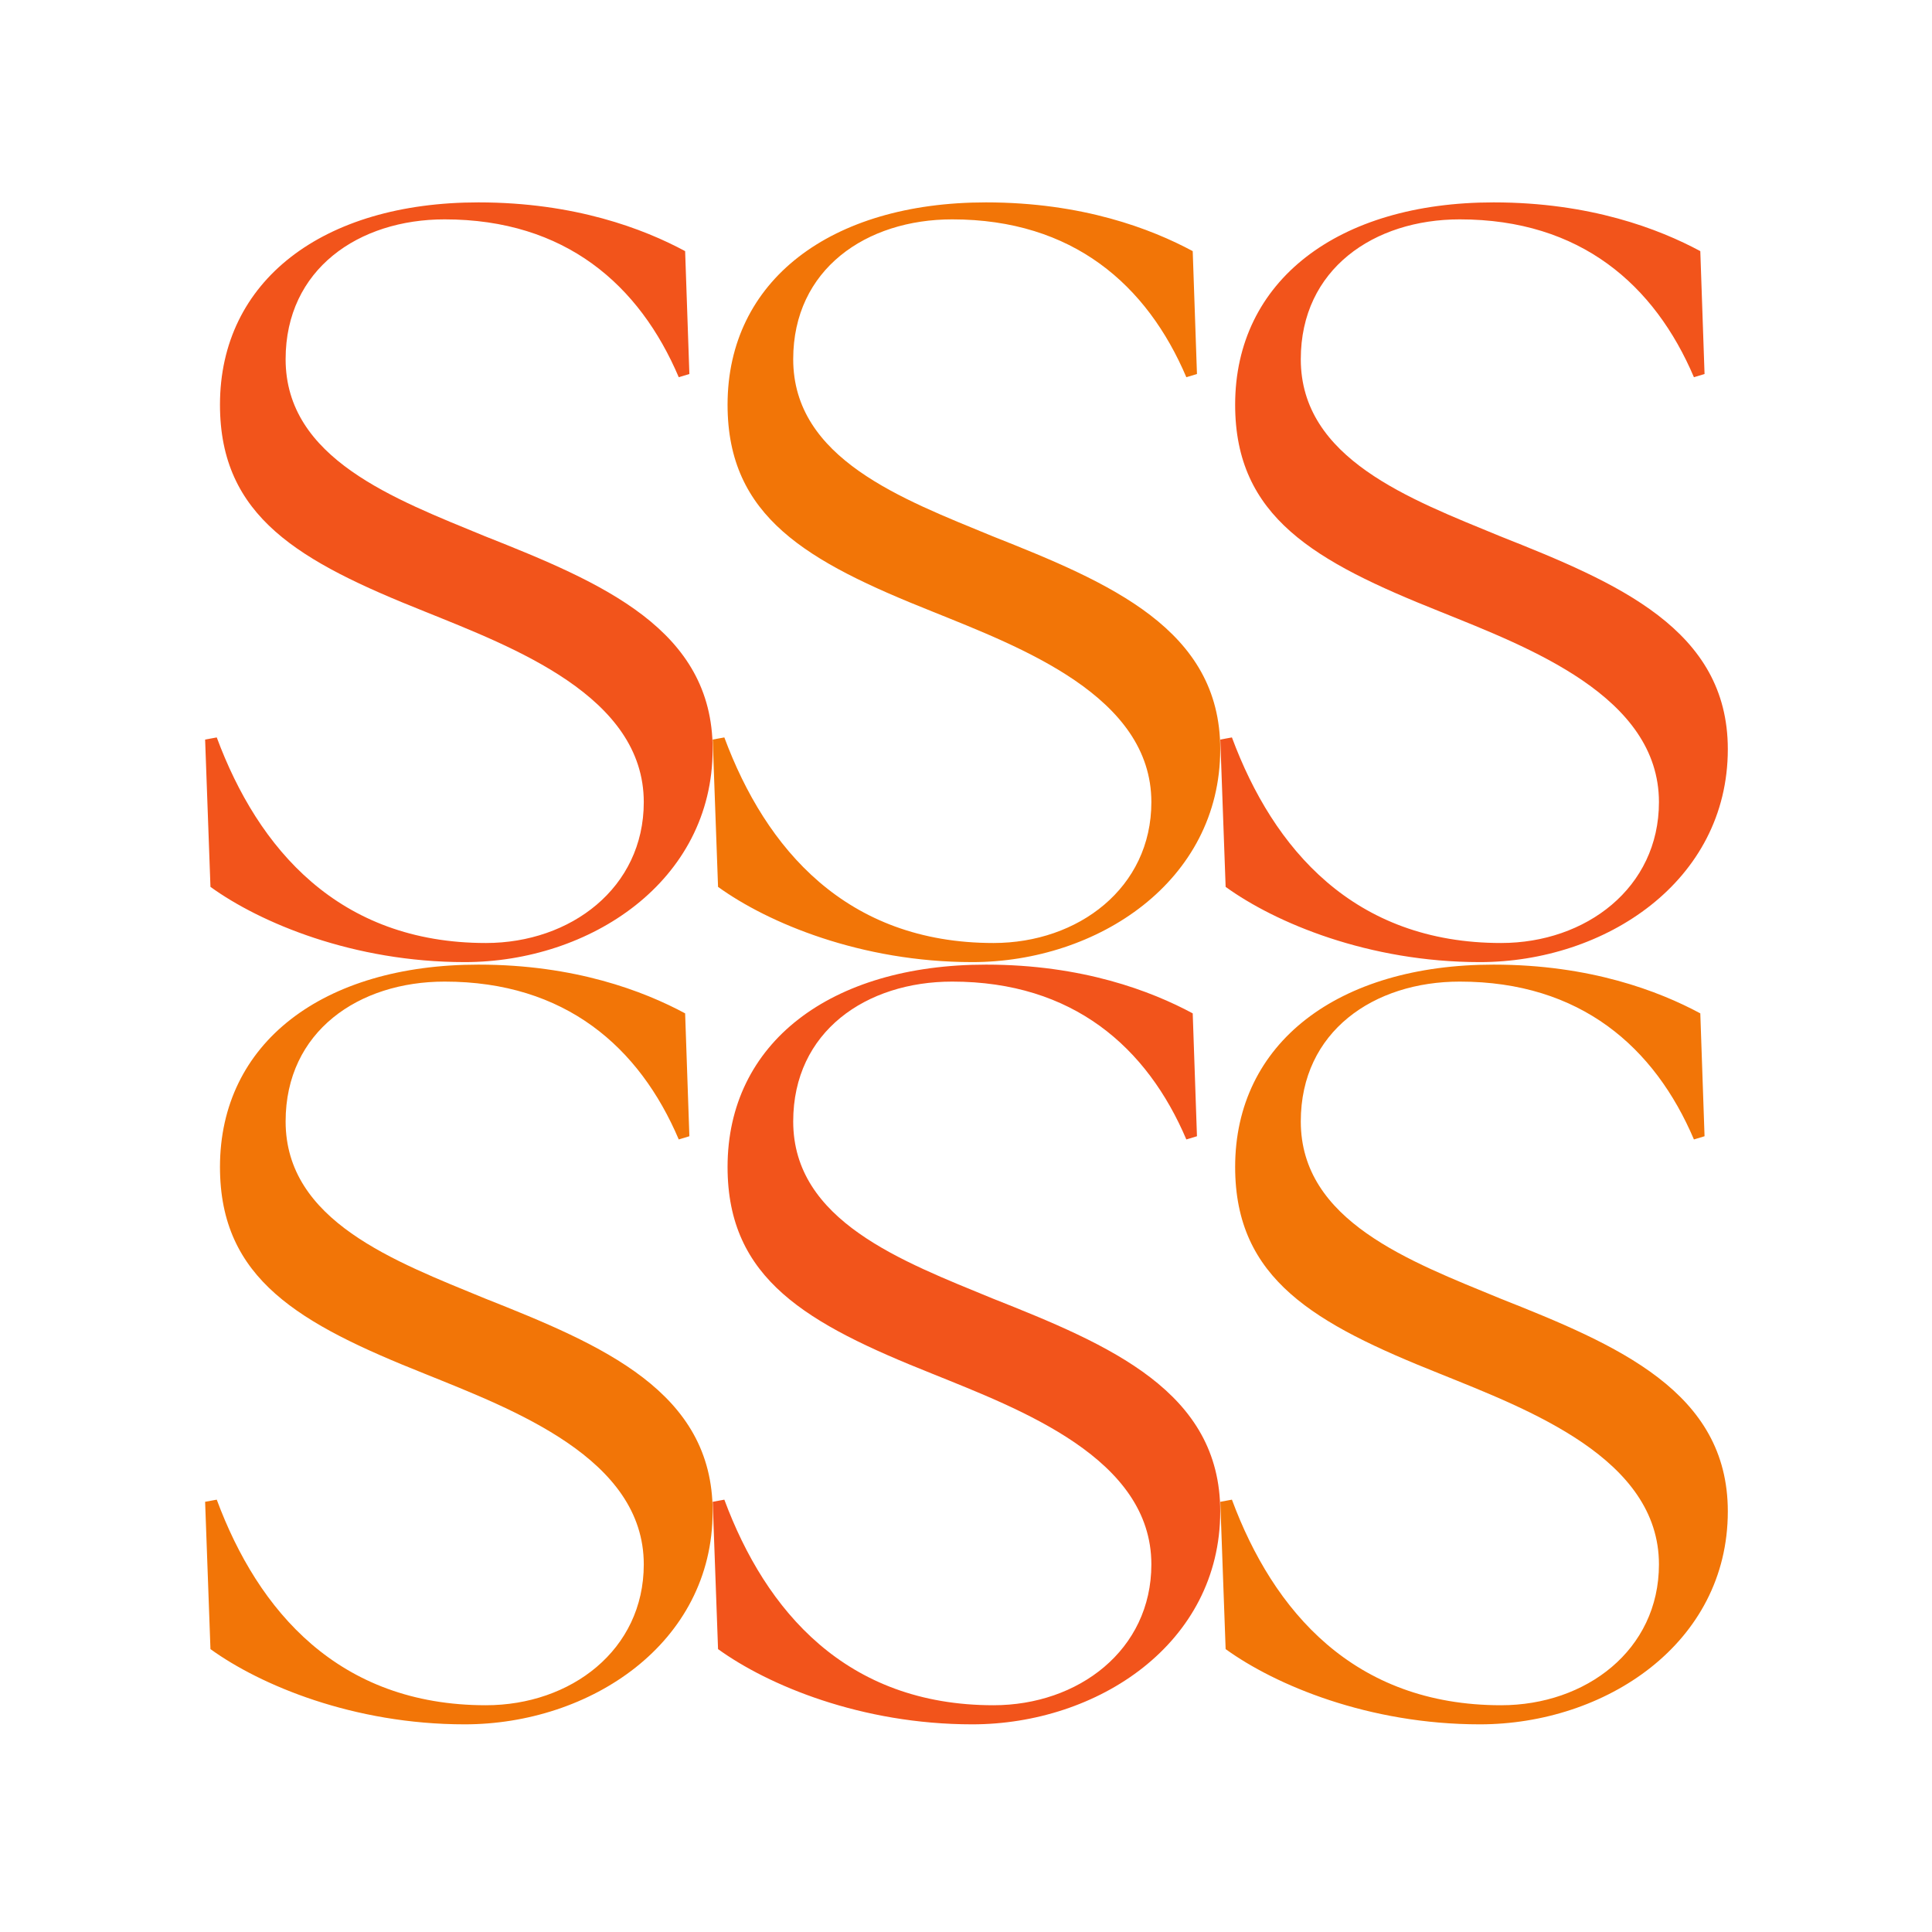 <svg xmlns="http://www.w3.org/2000/svg" xmlns:xlink="http://www.w3.org/1999/xlink" width="512" zoomAndPan="magnify" viewBox="0 0 384 384" height="512" preserveAspectRatio="xMidYMid meet" version="1.0"><defs><g/></defs><rect x="-38.4" width="460.8" fill="#ffffff" y="-38.4" height="460.8" fill-opacity="1"/><rect x="-38.4" width="460.8" fill="#ffffff" y="-38.4" height="460.8" fill-opacity="1"/><g fill="#f2541b" fill-opacity="1"><g transform="translate(32.347, 189.117)"><g><path d="M 60.016 2.109 C 84.875 2.109 109.297 -13.906 109.297 -40.219 C 109.297 -64.016 87.391 -73.281 64.016 -82.547 C 46.125 -89.922 24.422 -97.922 24.422 -117.719 C 24.422 -135.625 38.953 -145.516 56.016 -145.516 C 80.031 -145.516 94.766 -132.469 102.562 -114.141 L 104.672 -114.781 L 103.828 -139.203 C 95.609 -143.625 81.922 -148.891 62.75 -148.891 C 31.797 -148.891 11.375 -133.312 11.375 -108.672 C 11.375 -86.344 27.172 -77.5 52.016 -67.594 C 69.703 -60.438 95.609 -50.75 95.609 -29.688 C 95.609 -12.641 81.078 -1.688 64.234 -1.688 C 34.953 -1.688 18.953 -20.422 10.734 -42.547 L 8.422 -42.125 L 9.484 -12.844 C 19.375 -5.688 37.906 2.109 60.016 2.109 Z M 60.016 2.109 "/></g></g></g><g fill="#f27507" fill-opacity="1"><g transform="translate(133.234, 189.117)"><g><path d="M 60.016 2.109 C 84.875 2.109 109.297 -13.906 109.297 -40.219 C 109.297 -64.016 87.391 -73.281 64.016 -82.547 C 46.125 -89.922 24.422 -97.922 24.422 -117.719 C 24.422 -135.625 38.953 -145.516 56.016 -145.516 C 80.031 -145.516 94.766 -132.469 102.562 -114.141 L 104.672 -114.781 L 103.828 -139.203 C 95.609 -143.625 81.922 -148.891 62.75 -148.891 C 31.797 -148.891 11.375 -133.312 11.375 -108.672 C 11.375 -86.344 27.172 -77.5 52.016 -67.594 C 69.703 -60.438 95.609 -50.75 95.609 -29.688 C 95.609 -12.641 81.078 -1.688 64.234 -1.688 C 34.953 -1.688 18.953 -20.422 10.734 -42.547 L 8.422 -42.125 L 9.484 -12.844 C 19.375 -5.688 37.906 2.109 60.016 2.109 Z M 60.016 2.109 "/></g></g></g><g fill="#f2541b" fill-opacity="1"><g transform="translate(234.12, 189.117)"><g><path d="M 60.016 2.109 C 84.875 2.109 109.297 -13.906 109.297 -40.219 C 109.297 -64.016 87.391 -73.281 64.016 -82.547 C 46.125 -89.922 24.422 -97.922 24.422 -117.719 C 24.422 -135.625 38.953 -145.516 56.016 -145.516 C 80.031 -145.516 94.766 -132.469 102.562 -114.141 L 104.672 -114.781 L 103.828 -139.203 C 95.609 -143.625 81.922 -148.891 62.75 -148.891 C 31.797 -148.891 11.375 -133.312 11.375 -108.672 C 11.375 -86.344 27.172 -77.5 52.016 -67.594 C 69.703 -60.438 95.609 -50.75 95.609 -29.688 C 95.609 -12.641 81.078 -1.688 64.234 -1.688 C 34.953 -1.688 18.953 -20.422 10.734 -42.547 L 8.422 -42.125 L 9.484 -12.844 C 19.375 -5.688 37.906 2.109 60.016 2.109 Z M 60.016 2.109 "/></g></g></g><g fill="#f27507" fill-opacity="1"><g transform="translate(32.347, 340.617)"><g><path d="M 60.016 2.109 C 84.875 2.109 109.297 -13.906 109.297 -40.219 C 109.297 -64.016 87.391 -73.281 64.016 -82.547 C 46.125 -89.922 24.422 -97.922 24.422 -117.719 C 24.422 -135.625 38.953 -145.516 56.016 -145.516 C 80.031 -145.516 94.766 -132.469 102.562 -114.141 L 104.672 -114.781 L 103.828 -139.203 C 95.609 -143.625 81.922 -148.891 62.75 -148.891 C 31.797 -148.891 11.375 -133.312 11.375 -108.672 C 11.375 -86.344 27.172 -77.5 52.016 -67.594 C 69.703 -60.438 95.609 -50.75 95.609 -29.688 C 95.609 -12.641 81.078 -1.688 64.234 -1.688 C 34.953 -1.688 18.953 -20.422 10.734 -42.547 L 8.422 -42.125 L 9.484 -12.844 C 19.375 -5.688 37.906 2.109 60.016 2.109 Z M 60.016 2.109 "/></g></g></g><g fill="#f2541b" fill-opacity="1"><g transform="translate(133.234, 340.617)"><g><path d="M 60.016 2.109 C 84.875 2.109 109.297 -13.906 109.297 -40.219 C 109.297 -64.016 87.391 -73.281 64.016 -82.547 C 46.125 -89.922 24.422 -97.922 24.422 -117.719 C 24.422 -135.625 38.953 -145.516 56.016 -145.516 C 80.031 -145.516 94.766 -132.469 102.562 -114.141 L 104.672 -114.781 L 103.828 -139.203 C 95.609 -143.625 81.922 -148.891 62.75 -148.891 C 31.797 -148.891 11.375 -133.312 11.375 -108.672 C 11.375 -86.344 27.172 -77.5 52.016 -67.594 C 69.703 -60.438 95.609 -50.75 95.609 -29.688 C 95.609 -12.641 81.078 -1.688 64.234 -1.688 C 34.953 -1.688 18.953 -20.422 10.734 -42.547 L 8.422 -42.125 L 9.484 -12.844 C 19.375 -5.688 37.906 2.109 60.016 2.109 Z M 60.016 2.109 "/></g></g></g><g fill="#f27507" fill-opacity="1"><g transform="translate(234.12, 340.617)"><g><path d="M 60.016 2.109 C 84.875 2.109 109.297 -13.906 109.297 -40.219 C 109.297 -64.016 87.391 -73.281 64.016 -82.547 C 46.125 -89.922 24.422 -97.922 24.422 -117.719 C 24.422 -135.625 38.953 -145.516 56.016 -145.516 C 80.031 -145.516 94.766 -132.469 102.562 -114.141 L 104.672 -114.781 L 103.828 -139.203 C 95.609 -143.625 81.922 -148.891 62.75 -148.891 C 31.797 -148.891 11.375 -133.312 11.375 -108.672 C 11.375 -86.344 27.172 -77.5 52.016 -67.594 C 69.703 -60.438 95.609 -50.75 95.609 -29.688 C 95.609 -12.641 81.078 -1.688 64.234 -1.688 C 34.953 -1.688 18.953 -20.422 10.734 -42.547 L 8.422 -42.125 L 9.484 -12.844 C 19.375 -5.688 37.906 2.109 60.016 2.109 Z M 60.016 2.109 "/></g></g></g></svg>